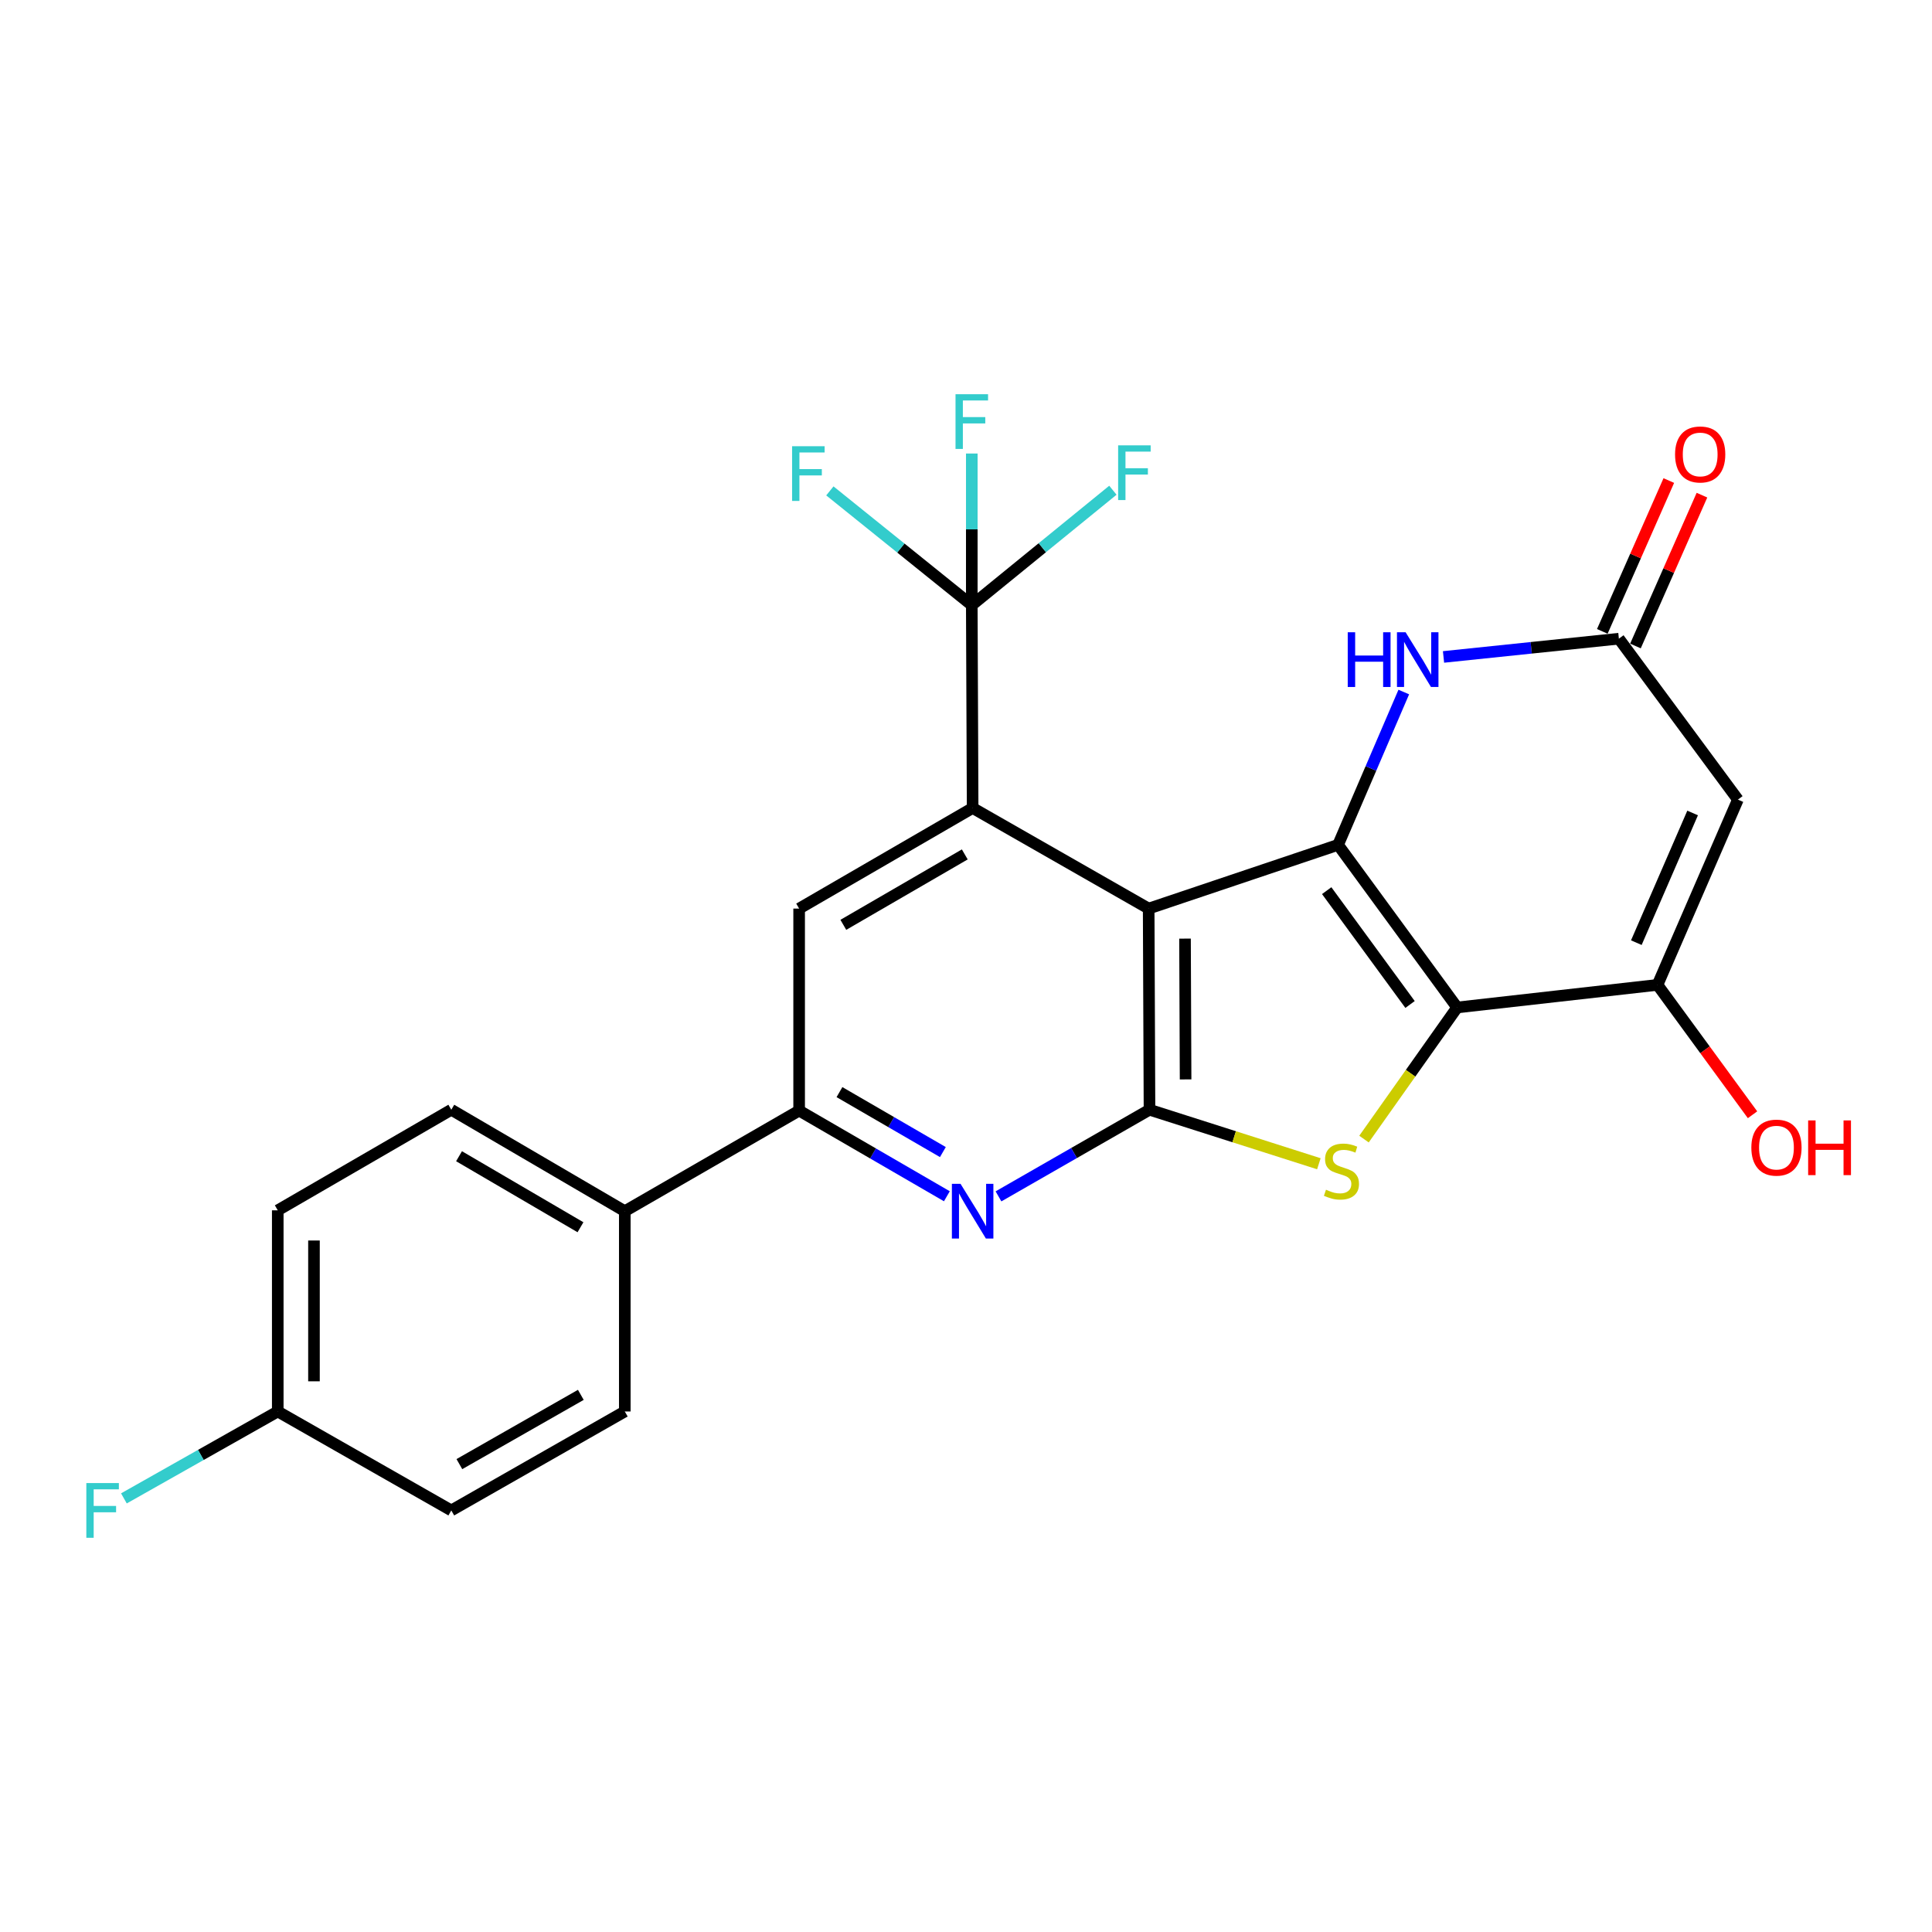 <?xml version='1.0' encoding='iso-8859-1'?>
<svg version='1.1' baseProfile='full'
              xmlns='http://www.w3.org/2000/svg'
                      xmlns:rdkit='http://www.rdkit.org/xml'
                      xmlns:xlink='http://www.w3.org/1999/xlink'
                  xml:space='preserve'
width='1000px' height='1000px' viewBox='0 0 1000 1000'>
<!-- END OF HEADER -->
<rect style='opacity:1.0;fill:#FFFFFF;stroke:none' width='1000' height='1000' x='0' y='0'> </rect>
<path class='bond-0' d='M 692.581,437.298 L 754.21,521.466' style='fill:none;fill-rule:evenodd;stroke:#000000;stroke-width:6px;stroke-linecap:butt;stroke-linejoin:miter;stroke-opacity:1' />
<path class='bond-0' d='M 686.699,460.999 L 729.839,519.917' style='fill:none;fill-rule:evenodd;stroke:#000000;stroke-width:6px;stroke-linecap:butt;stroke-linejoin:miter;stroke-opacity:1' />
<path class='bond-1' d='M 692.581,437.298 L 594.55,470.284' style='fill:none;fill-rule:evenodd;stroke:#000000;stroke-width:6px;stroke-linecap:butt;stroke-linejoin:miter;stroke-opacity:1' />
<path class='bond-8' d='M 692.581,437.298 L 709.588,397.745' style='fill:none;fill-rule:evenodd;stroke:#000000;stroke-width:6px;stroke-linecap:butt;stroke-linejoin:miter;stroke-opacity:1' />
<path class='bond-8' d='M 709.588,397.745 L 726.596,358.192' style='fill:none;fill-rule:evenodd;stroke:#0000FF;stroke-width:6px;stroke-linecap:butt;stroke-linejoin:miter;stroke-opacity:1' />
<path class='bond-3' d='M 754.21,521.466 L 730.106,555.528' style='fill:none;fill-rule:evenodd;stroke:#000000;stroke-width:6px;stroke-linecap:butt;stroke-linejoin:miter;stroke-opacity:1' />
<path class='bond-3' d='M 730.106,555.528 L 706.003,589.589' style='fill:none;fill-rule:evenodd;stroke:#CCCC00;stroke-width:6px;stroke-linecap:butt;stroke-linejoin:miter;stroke-opacity:1' />
<path class='bond-5' d='M 754.21,521.466 L 857.918,509.77' style='fill:none;fill-rule:evenodd;stroke:#000000;stroke-width:6px;stroke-linecap:butt;stroke-linejoin:miter;stroke-opacity:1' />
<path class='bond-2' d='M 594.55,470.284 L 594.977,574.398' style='fill:none;fill-rule:evenodd;stroke:#000000;stroke-width:6px;stroke-linecap:butt;stroke-linejoin:miter;stroke-opacity:1' />
<path class='bond-2' d='M 613.362,485.825 L 613.661,558.704' style='fill:none;fill-rule:evenodd;stroke:#000000;stroke-width:6px;stroke-linecap:butt;stroke-linejoin:miter;stroke-opacity:1' />
<path class='bond-4' d='M 594.55,470.284 L 503.435,418.217' style='fill:none;fill-rule:evenodd;stroke:#000000;stroke-width:6px;stroke-linecap:butt;stroke-linejoin:miter;stroke-opacity:1' />
<path class='bond-7' d='M 594.977,574.398 L 555.895,596.818' style='fill:none;fill-rule:evenodd;stroke:#000000;stroke-width:6px;stroke-linecap:butt;stroke-linejoin:miter;stroke-opacity:1' />
<path class='bond-7' d='M 555.895,596.818 L 516.813,619.239' style='fill:none;fill-rule:evenodd;stroke:#0000FF;stroke-width:6px;stroke-linecap:butt;stroke-linejoin:miter;stroke-opacity:1' />
<path class='bond-25' d='M 594.977,574.398 L 638.811,588.377' style='fill:none;fill-rule:evenodd;stroke:#000000;stroke-width:6px;stroke-linecap:butt;stroke-linejoin:miter;stroke-opacity:1' />
<path class='bond-25' d='M 638.811,588.377 L 682.644,602.355' style='fill:none;fill-rule:evenodd;stroke:#CCCC00;stroke-width:6px;stroke-linecap:butt;stroke-linejoin:miter;stroke-opacity:1' />
<path class='bond-9' d='M 503.435,418.217 L 502.997,313.239' style='fill:none;fill-rule:evenodd;stroke:#000000;stroke-width:6px;stroke-linecap:butt;stroke-linejoin:miter;stroke-opacity:1' />
<path class='bond-12' d='M 503.435,418.217 L 413.632,470.284' style='fill:none;fill-rule:evenodd;stroke:#000000;stroke-width:6px;stroke-linecap:butt;stroke-linejoin:miter;stroke-opacity:1' />
<path class='bond-12' d='M 499.368,442.246 L 436.506,478.693' style='fill:none;fill-rule:evenodd;stroke:#000000;stroke-width:6px;stroke-linecap:butt;stroke-linejoin:miter;stroke-opacity:1' />
<path class='bond-20' d='M 857.918,509.77 L 882.513,543.385' style='fill:none;fill-rule:evenodd;stroke:#000000;stroke-width:6px;stroke-linecap:butt;stroke-linejoin:miter;stroke-opacity:1' />
<path class='bond-20' d='M 882.513,543.385 L 907.109,577' style='fill:none;fill-rule:evenodd;stroke:#FF0000;stroke-width:6px;stroke-linecap:butt;stroke-linejoin:miter;stroke-opacity:1' />
<path class='bond-26' d='M 857.918,509.77 L 899.538,413.874' style='fill:none;fill-rule:evenodd;stroke:#000000;stroke-width:6px;stroke-linecap:butt;stroke-linejoin:miter;stroke-opacity:1' />
<path class='bond-26' d='M 846.963,487.921 L 876.097,420.794' style='fill:none;fill-rule:evenodd;stroke:#000000;stroke-width:6px;stroke-linecap:butt;stroke-linejoin:miter;stroke-opacity:1' />
<path class='bond-6' d='M 899.538,413.874 L 837.93,330.581' style='fill:none;fill-rule:evenodd;stroke:#000000;stroke-width:6px;stroke-linecap:butt;stroke-linejoin:miter;stroke-opacity:1' />
<path class='bond-27' d='M 490.1,619.182 L 451.866,597.014' style='fill:none;fill-rule:evenodd;stroke:#0000FF;stroke-width:6px;stroke-linecap:butt;stroke-linejoin:miter;stroke-opacity:1' />
<path class='bond-27' d='M 451.866,597.014 L 413.632,574.846' style='fill:none;fill-rule:evenodd;stroke:#000000;stroke-width:6px;stroke-linecap:butt;stroke-linejoin:miter;stroke-opacity:1' />
<path class='bond-27' d='M 488.033,596.312 L 461.27,580.795' style='fill:none;fill-rule:evenodd;stroke:#0000FF;stroke-width:6px;stroke-linecap:butt;stroke-linejoin:miter;stroke-opacity:1' />
<path class='bond-27' d='M 461.27,580.795 L 434.506,565.277' style='fill:none;fill-rule:evenodd;stroke:#000000;stroke-width:6px;stroke-linecap:butt;stroke-linejoin:miter;stroke-opacity:1' />
<path class='bond-10' d='M 747.163,340.032 L 792.547,335.307' style='fill:none;fill-rule:evenodd;stroke:#0000FF;stroke-width:6px;stroke-linecap:butt;stroke-linejoin:miter;stroke-opacity:1' />
<path class='bond-10' d='M 792.547,335.307 L 837.93,330.581' style='fill:none;fill-rule:evenodd;stroke:#000000;stroke-width:6px;stroke-linecap:butt;stroke-linejoin:miter;stroke-opacity:1' />
<path class='bond-15' d='M 502.997,313.239 L 466.268,283.663' style='fill:none;fill-rule:evenodd;stroke:#000000;stroke-width:6px;stroke-linecap:butt;stroke-linejoin:miter;stroke-opacity:1' />
<path class='bond-15' d='M 466.268,283.663 L 429.538,254.087' style='fill:none;fill-rule:evenodd;stroke:#33CCCC;stroke-width:6px;stroke-linecap:butt;stroke-linejoin:miter;stroke-opacity:1' />
<path class='bond-16' d='M 502.997,313.239 L 502.997,273.991' style='fill:none;fill-rule:evenodd;stroke:#000000;stroke-width:6px;stroke-linecap:butt;stroke-linejoin:miter;stroke-opacity:1' />
<path class='bond-16' d='M 502.997,273.991 L 502.997,234.743' style='fill:none;fill-rule:evenodd;stroke:#33CCCC;stroke-width:6px;stroke-linecap:butt;stroke-linejoin:miter;stroke-opacity:1' />
<path class='bond-17' d='M 502.997,313.239 L 539.514,283.491' style='fill:none;fill-rule:evenodd;stroke:#000000;stroke-width:6px;stroke-linecap:butt;stroke-linejoin:miter;stroke-opacity:1' />
<path class='bond-17' d='M 539.514,283.491 L 576.031,253.743' style='fill:none;fill-rule:evenodd;stroke:#33CCCC;stroke-width:6px;stroke-linecap:butt;stroke-linejoin:miter;stroke-opacity:1' />
<path class='bond-14' d='M 846.508,334.362 L 863.718,295.327' style='fill:none;fill-rule:evenodd;stroke:#000000;stroke-width:6px;stroke-linecap:butt;stroke-linejoin:miter;stroke-opacity:1' />
<path class='bond-14' d='M 863.718,295.327 L 880.929,256.292' style='fill:none;fill-rule:evenodd;stroke:#FF0000;stroke-width:6px;stroke-linecap:butt;stroke-linejoin:miter;stroke-opacity:1' />
<path class='bond-14' d='M 829.353,326.799 L 846.564,287.764' style='fill:none;fill-rule:evenodd;stroke:#000000;stroke-width:6px;stroke-linecap:butt;stroke-linejoin:miter;stroke-opacity:1' />
<path class='bond-14' d='M 846.564,287.764 L 863.774,248.729' style='fill:none;fill-rule:evenodd;stroke:#FF0000;stroke-width:6px;stroke-linecap:butt;stroke-linejoin:miter;stroke-opacity:1' />
<path class='bond-11' d='M 413.632,574.846 L 413.632,470.284' style='fill:none;fill-rule:evenodd;stroke:#000000;stroke-width:6px;stroke-linecap:butt;stroke-linejoin:miter;stroke-opacity:1' />
<path class='bond-13' d='M 413.632,574.846 L 323.392,626.913' style='fill:none;fill-rule:evenodd;stroke:#000000;stroke-width:6px;stroke-linecap:butt;stroke-linejoin:miter;stroke-opacity:1' />
<path class='bond-18' d='M 323.392,626.913 L 233.589,574.398' style='fill:none;fill-rule:evenodd;stroke:#000000;stroke-width:6px;stroke-linecap:butt;stroke-linejoin:miter;stroke-opacity:1' />
<path class='bond-18' d='M 300.457,635.22 L 237.595,598.459' style='fill:none;fill-rule:evenodd;stroke:#000000;stroke-width:6px;stroke-linecap:butt;stroke-linejoin:miter;stroke-opacity:1' />
<path class='bond-19' d='M 323.392,626.913 L 323.392,730.579' style='fill:none;fill-rule:evenodd;stroke:#000000;stroke-width:6px;stroke-linecap:butt;stroke-linejoin:miter;stroke-opacity:1' />
<path class='bond-23' d='M 233.589,574.398 L 143.765,626.466' style='fill:none;fill-rule:evenodd;stroke:#000000;stroke-width:6px;stroke-linecap:butt;stroke-linejoin:miter;stroke-opacity:1' />
<path class='bond-22' d='M 323.392,730.579 L 233.589,781.793' style='fill:none;fill-rule:evenodd;stroke:#000000;stroke-width:6px;stroke-linecap:butt;stroke-linejoin:miter;stroke-opacity:1' />
<path class='bond-22' d='M 300.634,721.976 L 237.772,757.825' style='fill:none;fill-rule:evenodd;stroke:#000000;stroke-width:6px;stroke-linecap:butt;stroke-linejoin:miter;stroke-opacity:1' />
<path class='bond-21' d='M 143.765,730.579 L 233.589,781.793' style='fill:none;fill-rule:evenodd;stroke:#000000;stroke-width:6px;stroke-linecap:butt;stroke-linejoin:miter;stroke-opacity:1' />
<path class='bond-24' d='M 143.765,730.579 L 103.948,753.072' style='fill:none;fill-rule:evenodd;stroke:#000000;stroke-width:6px;stroke-linecap:butt;stroke-linejoin:miter;stroke-opacity:1' />
<path class='bond-24' d='M 103.948,753.072 L 64.131,775.566' style='fill:none;fill-rule:evenodd;stroke:#33CCCC;stroke-width:6px;stroke-linecap:butt;stroke-linejoin:miter;stroke-opacity:1' />
<path class='bond-28' d='M 143.765,730.579 L 143.765,626.466' style='fill:none;fill-rule:evenodd;stroke:#000000;stroke-width:6px;stroke-linecap:butt;stroke-linejoin:miter;stroke-opacity:1' />
<path class='bond-28' d='M 162.513,714.962 L 162.513,642.083' style='fill:none;fill-rule:evenodd;stroke:#000000;stroke-width:6px;stroke-linecap:butt;stroke-linejoin:miter;stroke-opacity:1' />
<path  class='atom-4' d='M 686.331 615.802
Q 686.651 615.922, 687.971 616.482
Q 689.291 617.042, 690.731 617.402
Q 692.211 617.722, 693.651 617.722
Q 696.331 617.722, 697.891 616.442
Q 699.451 615.122, 699.451 612.842
Q 699.451 611.282, 698.651 610.322
Q 697.891 609.362, 696.691 608.842
Q 695.491 608.322, 693.491 607.722
Q 690.971 606.962, 689.451 606.242
Q 687.971 605.522, 686.891 604.002
Q 685.851 602.482, 685.851 599.922
Q 685.851 596.362, 688.251 594.162
Q 690.691 591.962, 695.491 591.962
Q 698.771 591.962, 702.491 593.522
L 701.571 596.602
Q 698.171 595.202, 695.611 595.202
Q 692.851 595.202, 691.331 596.362
Q 689.811 597.482, 689.851 599.442
Q 689.851 600.962, 690.611 601.882
Q 691.411 602.802, 692.531 603.322
Q 693.691 603.842, 695.611 604.442
Q 698.171 605.242, 699.691 606.042
Q 701.211 606.842, 702.291 608.482
Q 703.411 610.082, 703.411 612.842
Q 703.411 616.762, 700.771 618.882
Q 698.171 620.962, 693.811 620.962
Q 691.291 620.962, 689.371 620.402
Q 687.491 619.882, 685.251 618.962
L 686.331 615.802
' fill='#CCCC00'/>
<path  class='atom-8' d='M 497.175 612.753
L 506.455 627.753
Q 507.375 629.233, 508.855 631.913
Q 510.335 634.593, 510.415 634.753
L 510.415 612.753
L 514.175 612.753
L 514.175 641.073
L 510.295 641.073
L 500.335 624.673
Q 499.175 622.753, 497.935 620.553
Q 496.735 618.353, 496.375 617.673
L 496.375 641.073
L 492.695 641.073
L 492.695 612.753
L 497.175 612.753
' fill='#0000FF'/>
<path  class='atom-9' d='M 697.586 327.263
L 701.426 327.263
L 701.426 339.303
L 715.906 339.303
L 715.906 327.263
L 719.746 327.263
L 719.746 355.583
L 715.906 355.583
L 715.906 342.503
L 701.426 342.503
L 701.426 355.583
L 697.586 355.583
L 697.586 327.263
' fill='#0000FF'/>
<path  class='atom-9' d='M 727.546 327.263
L 736.826 342.263
Q 737.746 343.743, 739.226 346.423
Q 740.706 349.103, 740.786 349.263
L 740.786 327.263
L 744.546 327.263
L 744.546 355.583
L 740.666 355.583
L 730.706 339.183
Q 729.546 337.263, 728.306 335.063
Q 727.106 332.863, 726.746 332.183
L 726.746 355.583
L 723.066 355.583
L 723.066 327.263
L 727.546 327.263
' fill='#0000FF'/>
<path  class='atom-15' d='M 867.009 235.223
Q 867.009 228.423, 870.369 224.623
Q 873.729 220.823, 880.009 220.823
Q 886.289 220.823, 889.649 224.623
Q 893.009 228.423, 893.009 235.223
Q 893.009 242.103, 889.609 246.023
Q 886.209 249.903, 880.009 249.903
Q 873.769 249.903, 870.369 246.023
Q 867.009 242.143, 867.009 235.223
M 880.009 246.703
Q 884.329 246.703, 886.649 243.823
Q 889.009 240.903, 889.009 235.223
Q 889.009 229.663, 886.649 226.863
Q 884.329 224.023, 880.009 224.023
Q 875.689 224.023, 873.329 226.823
Q 871.009 229.623, 871.009 235.223
Q 871.009 240.943, 873.329 243.823
Q 875.689 246.703, 880.009 246.703
' fill='#FF0000'/>
<path  class='atom-16' d='M 409.982 230.961
L 426.822 230.961
L 426.822 234.201
L 413.782 234.201
L 413.782 242.801
L 425.382 242.801
L 425.382 246.081
L 413.782 246.081
L 413.782 259.281
L 409.982 259.281
L 409.982 230.961
' fill='#33CCCC'/>
<path  class='atom-17' d='M 494.577 204.047
L 511.417 204.047
L 511.417 207.287
L 498.377 207.287
L 498.377 215.887
L 509.977 215.887
L 509.977 219.167
L 498.377 219.167
L 498.377 232.367
L 494.577 232.367
L 494.577 204.047
' fill='#33CCCC'/>
<path  class='atom-18' d='M 578.746 230.513
L 595.586 230.513
L 595.586 233.753
L 582.546 233.753
L 582.546 242.353
L 594.146 242.353
L 594.146 245.633
L 582.546 245.633
L 582.546 258.833
L 578.746 258.833
L 578.746 230.513
' fill='#33CCCC'/>
<path  class='atom-21' d='M 906.494 594.007
Q 906.494 587.207, 909.854 583.407
Q 913.214 579.607, 919.494 579.607
Q 925.774 579.607, 929.134 583.407
Q 932.494 587.207, 932.494 594.007
Q 932.494 600.887, 929.094 604.807
Q 925.694 608.687, 919.494 608.687
Q 913.254 608.687, 909.854 604.807
Q 906.494 600.927, 906.494 594.007
M 919.494 605.487
Q 923.814 605.487, 926.134 602.607
Q 928.494 599.687, 928.494 594.007
Q 928.494 588.447, 926.134 585.647
Q 923.814 582.807, 919.494 582.807
Q 915.174 582.807, 912.814 585.607
Q 910.494 588.407, 910.494 594.007
Q 910.494 599.727, 912.814 602.607
Q 915.174 605.487, 919.494 605.487
' fill='#FF0000'/>
<path  class='atom-21' d='M 935.894 579.927
L 939.734 579.927
L 939.734 591.967
L 954.214 591.967
L 954.214 579.927
L 958.054 579.927
L 958.054 608.247
L 954.214 608.247
L 954.214 595.167
L 939.734 595.167
L 939.734 608.247
L 935.894 608.247
L 935.894 579.927
' fill='#FF0000'/>
<path  class='atom-25' d='M 44.688 767.633
L 61.528 767.633
L 61.528 770.873
L 48.488 770.873
L 48.488 779.473
L 60.088 779.473
L 60.088 782.753
L 48.488 782.753
L 48.488 795.953
L 44.688 795.953
L 44.688 767.633
' fill='#33CCCC'/>
</svg>
